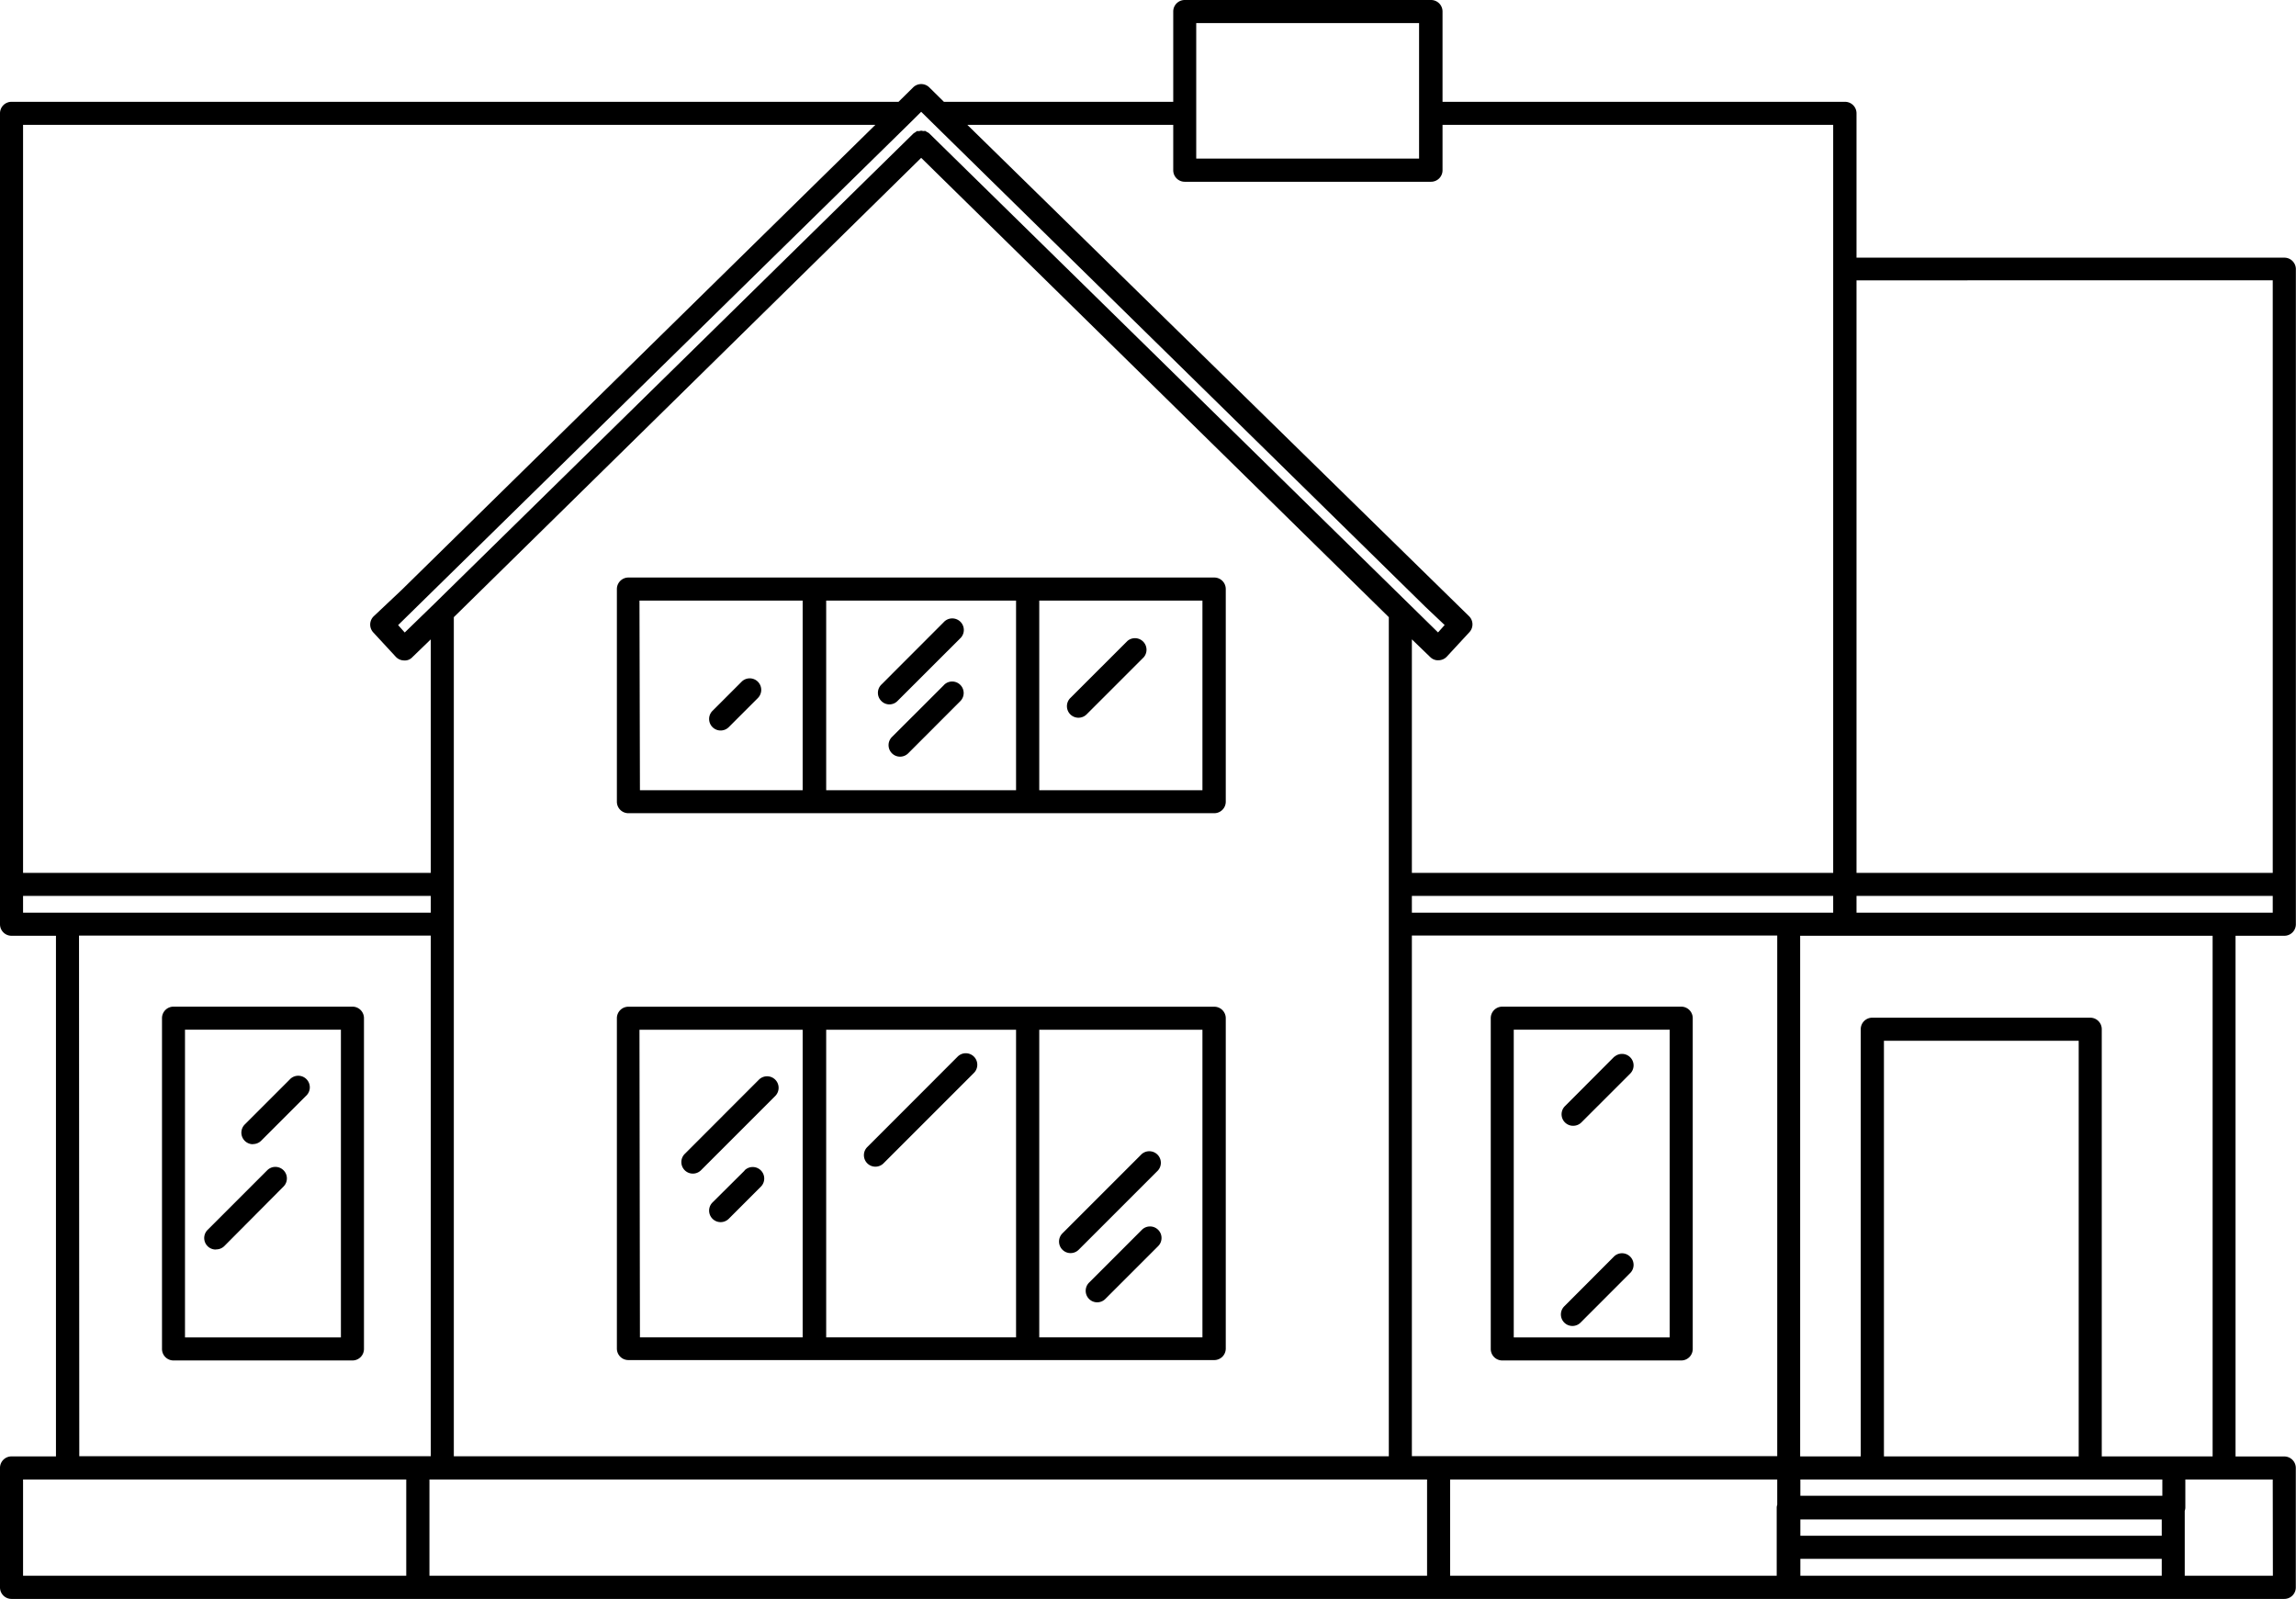 <svg xmlns="http://www.w3.org/2000/svg" viewBox="0 0 347.52 241.98"><g id="Layer_2" data-name="Layer 2"><g id="Layer_1-2" data-name="Layer 1"><path d="M183.79,87.41H95.12a1.75,1.75,0,0,0-1.75,1.75v32.18a1.74,1.74,0,0,0,1.75,1.74h88.67a1.74,1.74,0,0,0,1.74-1.74V89.16A1.74,1.74,0,0,0,183.79,87.41Zm-30,3.49v28.7H125.05V90.9Zm-57,0h24.7v28.7H96.86ZM182,119.6H157.3V90.9H182Z"/><path d="M183.79,152.37H95.12a1.74,1.74,0,0,0-1.75,1.74v50a1.74,1.74,0,0,0,1.75,1.74h88.67a1.74,1.74,0,0,0,1.74-1.74v-50A1.74,1.74,0,0,0,183.79,152.37Zm-30,3.49v46.55H125.05V155.86Zm-57,0h24.7v46.55H96.86ZM182,202.41H157.3V155.86H182Z"/><path d="M53.35,152.36H26.26a1.74,1.74,0,0,0-1.74,1.74v50.06a1.74,1.74,0,0,0,1.74,1.75H53.35a1.74,1.74,0,0,0,1.74-1.75V154.1A1.74,1.74,0,0,0,53.35,152.36ZM51.6,202.42H28V155.85H51.6Z"/><path d="M227.38,205.91h27.09a1.74,1.74,0,0,0,1.74-1.75V154.1a1.74,1.74,0,0,0-1.74-1.74H227.38a1.74,1.74,0,0,0-1.74,1.74v50.06A1.74,1.74,0,0,0,227.38,205.91Zm1.74-50.06h23.6v46.57h-23.6Z"/><path d="M1.74,220.43A1.74,1.74,0,0,0,0,222.18v18.06A1.74,1.74,0,0,0,1.74,242h344a1.74,1.74,0,0,0,1.75-1.74V222.18a1.74,1.74,0,0,0-1.75-1.74h-7.37V141.63h7.39a1.74,1.74,0,0,0,1.74-1.74V40.69A1.74,1.74,0,0,0,345.78,39H281V17.16a1.74,1.74,0,0,0-1.74-1.75H218.34V1.74A1.74,1.74,0,0,0,216.59,0H179.32a1.74,1.74,0,0,0-1.74,1.74V15.41H142.87l-2.21-2.18a1.74,1.74,0,0,0-2.45,0L136,15.41H1.74A1.74,1.74,0,0,0,0,17.16V139.89a1.74,1.74,0,0,0,1.74,1.74H8.47v78.8Zm1.75,3.49h58v14.57h-58ZM65,238.49V223.92H216v14.57ZM277.47,138.14H213.7V135.6h63.77Zm37.16,82.29H285.15V157.52h29.48ZM269,223.92v3.83a1.61,1.61,0,0,0-.08.38v10.36H219.49V223.92Zm3.5,6.05h54.7v2.47H272.5Zm54.79-3.58H272.5v-2.47h54.79Zm-58.29-6H213.7v-78.8H269ZM68.69,139.89V93.41l70.74-69.52,70.78,69.52v127H68.69Zm203.81,98.6v-2.56h54.7v2.56Zm71.52,0H330.68v-9.82a1.72,1.72,0,0,0,.09-.44v-4.31H344Zm-9.12-18.06H318.12V155.78a1.74,1.74,0,0,0-1.74-1.75h-33a1.74,1.74,0,0,0-1.74,1.75v64.65h-9.17v-78.8H334.9ZM344,138.14H281V135.6H344Zm0-95.71v89.68H281V42.43Zm-163-38.94h33.79V24H181.06V3.49ZM177.58,18.9v6.87a1.74,1.74,0,0,0,1.74,1.74h37.27a1.74,1.74,0,0,0,1.75-1.74V18.9h59.13V132.11H213.7V96.77l2.81,2.71a1.65,1.65,0,0,0,1,.45,1.42,1.42,0,0,0,.2,0h.06a1.73,1.73,0,0,0,1.22-.55l3.42-3.7a1.74,1.74,0,0,0-.09-2.45L146.42,18.9Zm-36.66-.51h0l74.82,73.45,2.92,2.76-1,1.12L142.29,21.8l-1.63-1.6a1.52,1.52,0,0,0-.34-.22c-.08,0-.14-.11-.23-.15h0a.75.75,0,0,0-.26,0l-.13,0a1.84,1.84,0,0,0-.25-.05h0a1.45,1.45,0,0,0-.3.06l-.21,0a.61.61,0,0,0-.13,0h0c-.08,0-.15.11-.23.16a2.3,2.3,0,0,0-.33.21L65.73,91.39l-4.47,4.34-1-1.12L137.94,18.4h0l1.49-1.48ZM3.49,18.9h129L60.76,89.32l-4.18,3.94a1.75,1.75,0,0,0-.09,2.45l3.42,3.7a1.74,1.74,0,0,0,1.23.55,1.54,1.54,0,0,0,1.26-.48l2.8-2.71v35.34H3.49Zm0,116.7H65.2v2.54H3.49Zm8.47,6H65.2v78.8H12Z"/><path d="M38.29,173.16a1.75,1.75,0,0,0,1.24-.51l6.77-6.77a1.75,1.75,0,1,0-2.47-2.47l-6.77,6.77a1.75,1.75,0,0,0,1.23,3Z"/><path d="M32.72,189.1a1.75,1.75,0,0,0,1.24-.51l8.95-9a1.74,1.74,0,1,0-2.46-2.47l-9,9a1.74,1.74,0,0,0,1.23,3Z"/><path d="M117.34,163.41a1.75,1.75,0,0,0-2.47,0l-11.23,11.24a1.75,1.75,0,0,0,0,2.47,1.74,1.74,0,0,0,2.46,0l11.24-11.24A1.75,1.75,0,0,0,117.34,163.41Z"/><path d="M112.7,177.17,107.84,182a1.74,1.74,0,0,0,2.47,2.46l4.85-4.85a1.74,1.74,0,1,0-2.46-2.47Z"/><path d="M131.27,176.07a1.74,1.74,0,0,0,2.46,0l13.68-13.68a1.74,1.74,0,1,0-2.46-2.47l-13.68,13.69A1.74,1.74,0,0,0,131.27,176.07Z"/><path d="M160.81,189.15a1.74,1.74,0,0,0,2.46,0l12-12a1.75,1.75,0,0,0-2.47-2.47l-12,12A1.75,1.75,0,0,0,160.81,189.15Z"/><path d="M172.84,186.13l-8,8a1.75,1.75,0,0,0,0,2.47,1.74,1.74,0,0,0,2.46,0l8-8a1.74,1.74,0,0,0-2.47-2.46Z"/><path d="M244.35,159.92l-7.45,7.47a1.74,1.74,0,0,0,1.23,3,1.74,1.74,0,0,0,1.23-.51l7.46-7.46a1.75,1.75,0,0,0-2.47-2.47Z"/><path d="M244.35,190.12l-7.58,7.59a1.74,1.74,0,1,0,2.46,2.47l7.59-7.59a1.75,1.75,0,0,0-2.47-2.47Z"/><path d="M162,108.12a1.75,1.75,0,0,0,2.47,0l8.66-8.66A1.75,1.75,0,0,0,170.66,97L162,105.65A1.75,1.75,0,0,0,162,108.12Z"/><path d="M142.93,103.63,135,111.55a1.74,1.74,0,0,0,2.47,2.46l7.91-7.92a1.74,1.74,0,0,0-2.46-2.46Z"/><path d="M133.39,106.09a1.71,1.71,0,0,0,2.46,0l9.44-9.43a1.75,1.75,0,1,0-2.47-2.47l-9.43,9.44A1.74,1.74,0,0,0,133.39,106.09Z"/><path d="M114.71,103.18a1.74,1.74,0,0,0-2.46,0l-4.41,4.41a1.74,1.74,0,0,0,2.47,2.46l4.4-4.4A1.75,1.75,0,0,0,114.71,103.18Z"/></g></g></svg>